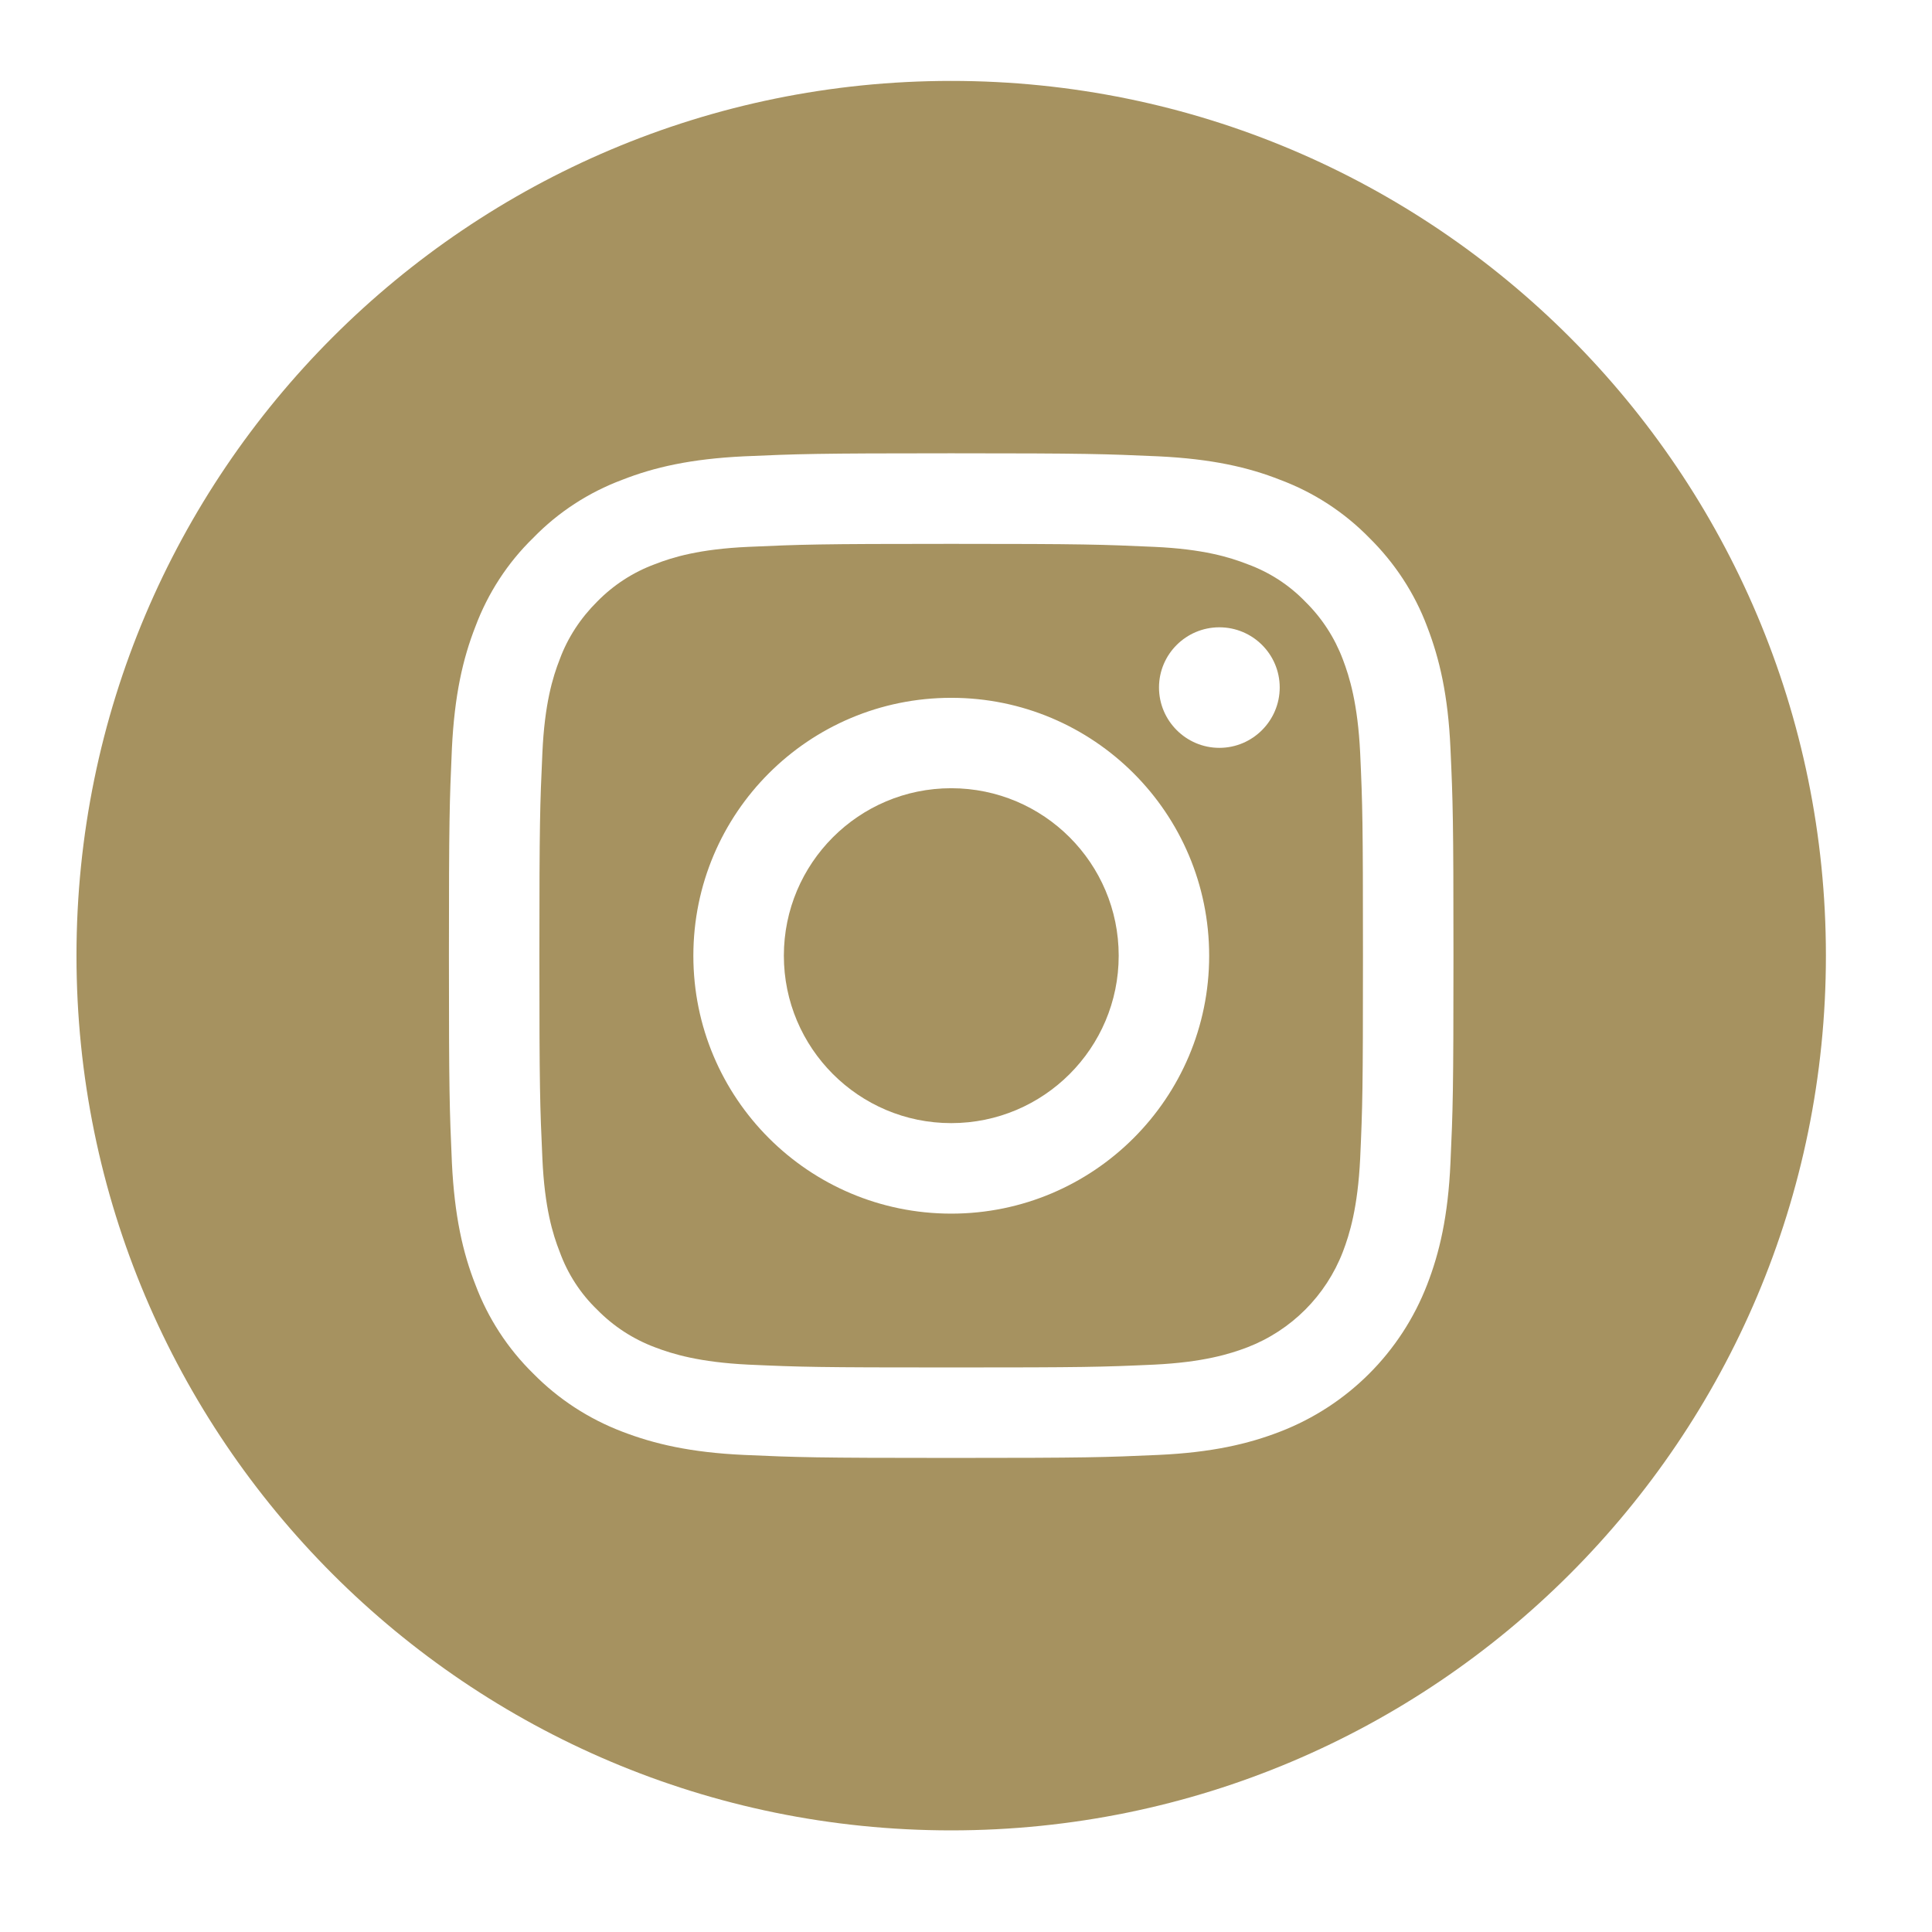 <?xml version="1.0" encoding="utf-8"?>
<!-- Generator: Adobe Illustrator 17.0.0, SVG Export Plug-In . SVG Version: 6.00 Build 0)  -->
<!DOCTYPE svg PUBLIC "-//W3C//DTD SVG 1.1//EN" "http://www.w3.org/Graphics/SVG/1.1/DTD/svg11.dtd">
<svg version="1.1" id="Layer_1" xmlns="http://www.w3.org/2000/svg" xmlns:xlink="http://www.w3.org/1999/xlink" x="0px" y="0px"
	 width="58px" height="58px" viewBox="0 0 58 58" enable-background="new 0 0 58 58" xml:space="preserve">
<path fill="#A69260" d="M33.584,28.691c0,2.772-2.25,5.026-5.028,5.026c-2.775,0-5.024-2.254-5.024-5.026
	c0-2.774,2.249-5.028,5.024-5.028C31.334,23.663,33.584,25.917,33.584,28.691"/>
<path fill="#A69260" d="M40.313,19.795c-0.246-0.652-0.628-1.242-1.129-1.734c-0.485-0.502-1.077-0.884-1.734-1.124
	c-0.533-0.208-1.329-0.454-2.799-0.52c-1.591-0.071-2.069-0.09-6.093-0.09c-4.03,0-4.503,0.019-6.092,0.09
	c-1.472,0.066-2.274,0.312-2.805,0.52c-0.651,0.24-1.242,0.622-1.734,1.124c-0.495,0.492-0.885,1.082-1.124,1.734
	c-0.209,0.532-0.454,1.334-0.52,2.804c-0.072,1.585-0.09,2.063-0.09,6.094c0,4.023,0.018,4.501,0.09,6.09
	c0.066,1.472,0.311,2.269,0.52,2.799c0.239,0.659,0.622,1.251,1.124,1.735c0.492,0.502,1.083,0.885,1.734,1.129
	c0.531,0.203,1.333,0.449,2.805,0.521c1.589,0.072,2.062,0.085,6.092,0.085c4.024,0,4.502-0.013,6.093-0.085
	c1.47-0.072,2.266-0.318,2.799-0.521c1.315-0.508,2.355-1.547,2.863-2.864c0.203-0.53,0.448-1.327,0.52-2.799
	c0.072-1.589,0.084-2.067,0.084-6.09c0-4.031-0.012-4.509-0.084-6.094C40.761,21.129,40.516,20.327,40.313,19.795 M28.558,36.434
	c-4.281,0-7.743-3.467-7.743-7.741c0-4.282,3.462-7.744,7.743-7.744c4.275,0,7.742,3.462,7.742,7.744
	C36.3,32.967,32.833,36.434,28.558,36.434 M36.606,22.451c-0.998,0-1.812-0.814-1.812-1.812c0-0.999,0.814-1.807,1.812-1.807
	c0.999,0,1.812,0.808,1.812,1.807C38.417,21.637,37.604,22.451,36.606,22.451"/>
<path fill="#A69260" d="M28.555,2.429c-14.499,0-26.259,11.761-26.259,26.26c0,14.504,11.76,26.26,26.259,26.26
	c14.504,0,26.26-11.756,26.26-26.26C54.815,14.19,43.059,2.429,28.555,2.429 M43.544,34.906c-0.071,1.603-0.329,2.703-0.7,3.659
	c-0.783,2.027-2.384,3.63-4.412,4.413c-0.957,0.371-2.056,0.627-3.659,0.7c-1.608,0.072-2.122,0.09-6.218,0.09
	c-4.094,0-4.61-0.018-6.219-0.09c-1.601-0.073-2.696-0.329-3.659-0.7c-1.005-0.384-1.913-0.974-2.666-1.74
	c-0.77-0.753-1.364-1.668-1.74-2.673c-0.376-0.956-0.627-2.056-0.705-3.659c-0.071-1.608-0.089-2.122-0.089-6.217
	c0-4.096,0.018-4.61,0.089-6.218c0.078-1.603,0.329-2.697,0.705-3.659c0.376-1.006,0.97-1.921,1.74-2.668
	c0.748-0.771,1.661-1.363,2.666-1.739c0.963-0.378,2.058-0.629,3.659-0.706c1.609-0.071,2.125-0.091,6.219-0.091
	c4.096,0,4.61,0.02,6.218,0.091c1.603,0.077,2.702,0.328,3.659,0.706c1.006,0.376,1.919,0.968,2.673,1.739
	c0.765,0.754,1.363,1.662,1.739,2.668c0.371,0.962,0.629,2.056,0.7,3.659c0.073,1.608,0.09,2.122,0.09,6.218
	C43.634,32.784,43.617,33.298,43.544,34.906"/>
</svg>
